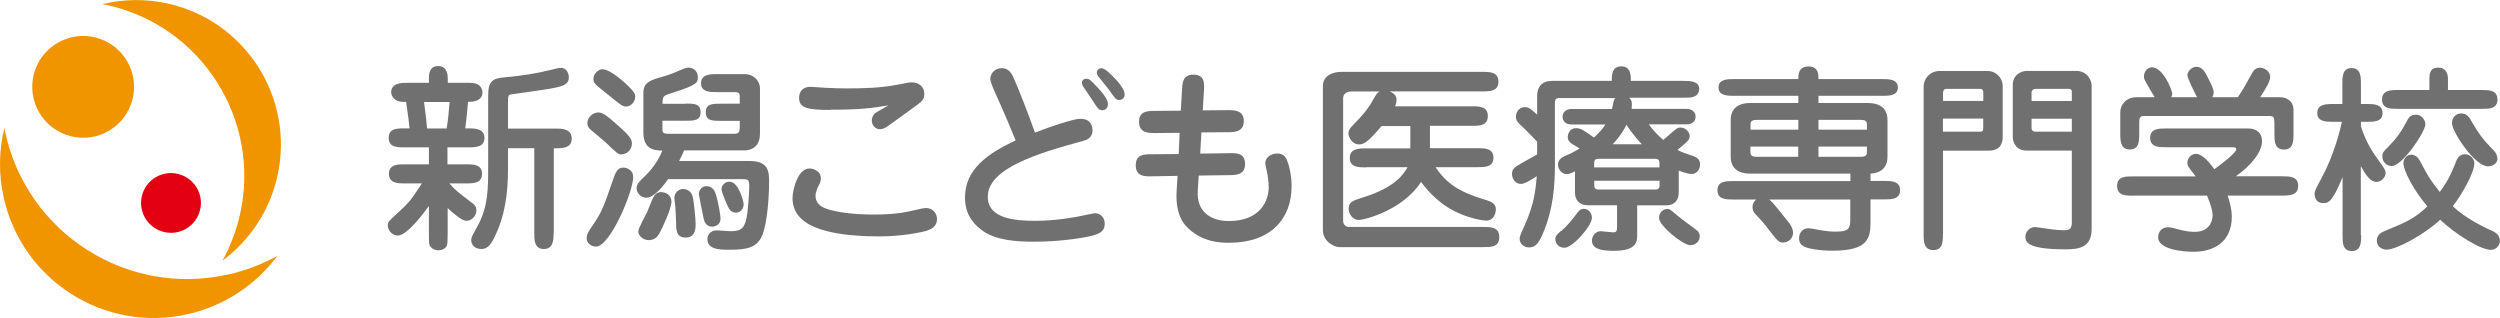 <?xml version="1.0" encoding="UTF-8"?><svg id="_レイヤー_2" xmlns="http://www.w3.org/2000/svg" width="235.83" height="30" viewBox="0 0 235.83 30"><defs><style>.cls-1{fill:#e30012;}.cls-2{fill:#f09400;}.cls-3{fill:#717071;}</style></defs><g id="_レイヤー_1-2"><path class="cls-3" d="M52.22,21.98c0,.58,0,1.51-.92,1.51s-.9-.92-.9-1.51v-8h-2.48v1.98c0,2.26-.28,4.44-1.3,6.46-.28.58-.62,1.07-1.19,1.07-.62,0-.98-.36-.98-.85,0-.24.07-.36.64-1.39.96-1.81.96-3.45.96-5.55v-6.68c0-1.34.38-1.64,1.6-1.73,1.37-.11,3.01-.37,4.24-.68.75-.19.87-.21,1-.21.68,0,.77.72.77.87,0,.68-.47.87-1.75,1.09-.56.11-3.05.45-3.73.55-.21.02-.26.19-.26.62v2.6h4.52c.58,0,1.49.02,1.49.94s-.87.92-1.69.92v8ZM40,9.62c.08.56.26,2.01.28,2.5h1.85c.13-.73.23-1.75.28-2.5h-2.41ZM42.4,17.31c.55.64.85.85,1.88,1.64.49.36.66.49.66.92s-.39.96-.94.96c-.47,0-1.34-.81-1.77-1.2v2.46c0,.57-.02.96-.09,1.11-.15.26-.43.41-.79.41-.43,0-.79-.28-.85-.55-.04-.15-.04-.56-.04-.98v-2.65c-.32.45-2.03,2.79-2.92,2.79-.6,0-.96-.55-.96-.94,0-.34.07-.39.73-1,1.24-1.15,1.41-1.3,2.49-2.98h-1.62c-.64,0-1.49,0-1.49-.9s.85-.9,1.49-.9h2.28v-1.6h-2.28c-.73,0-1.51,0-1.51-.89s.72-.9,1.51-.9h.45c-.06-.66-.09-.92-.32-2.5h-.24c-1.07,0-1.17-.79-1.17-.9,0-.9,1.03-.9,1.51-.9h2.05v-.38c0-.38,0-1.2.88-1.2s.9.92.9,1.2v.38h1.77c.57,0,.79.02,1.05.15.23.11.45.41.45.75,0,.9-1.07.9-1.36.9-.02.43-.19,2.03-.26,2.5h.3c.73,0,1.51.06,1.51.9s-.77.89-1.51.89h-1.98v1.6h1.79c.62,0,1.47,0,1.47.9s-.85.9-1.47.9h-1.62Z"/><path class="cls-3" d="M69.42,20.06c-.08,0-.43-.02-.66-.39-.11-.17-.7-1.53-.7-1.83,0-.36.34-.7.75-.7.9,0,1.34,1.94,1.34,2.11,0,.41-.26.81-.73.81M67.52,18.31c.26.81.45,2.07.45,2.32,0,.51-.43.75-.79.75-.66,0-.77-.62-.81-.79-.04-.23-.45-2.19-.45-2.28,0-.39.32-.75.7-.75.43,0,.74.23.9.75M65.32,18.48c.15.45.3,2.28.3,2.63,0,.4,0,1.3-.94,1.3-.87,0-.9-.7-.9-1.32-.02-.66-.06-1.37-.08-1.64-.06-.58-.08-.64-.08-.77,0-.53.41-.85.83-.85.17,0,.68.08.87.64M63.34,19.01c0,.72-.94,2.65-1.11,2.96-.15.25-.39.68-1.02.68s-1-.49-1-.81.73-1.6.85-1.86c.09-.23.47-1.2.58-1.39.06-.11.28-.47.7-.47.51,0,1,.32,1,.9M64.62,9.77c.85,0,1.47,0,1.47.81s-.62.81-1.47.81h-2.13v.83c0,.24.04.4.55.4h6.18c.28,0,.56,0,.56-.56v-.66h-1.71c-.89,0-1.49,0-1.49-.81s.62-.81,1.49-.81h1.71v-.71c0-.15-.02-.38-.41-.38h-1.73c-.66,0-1.51,0-1.51-.83s.79-.87,1.51-.87h2.6c.83,0,1.45.6,1.45,1.37v4.25c0,1.58-1.32,1.58-1.47,1.58h-5.69c-.19.45-.32.73-.47,1h6.72c1.77,0,1.77,1.11,1.77,1.98,0,1.32-.15,3.61-.58,4.86-.49,1.39-1.56,1.53-3.26,1.53-.94,0-1.98-.08-1.98-1,0-.28.17-.83.92-.83.09,0,1.05.08,1.26.08,1.05,0,1.41-.28,1.6-1.81.13-1.19.17-2.18.17-2.37,0-.72-.11-.73-.68-.73h-6.98c-.19.28-1.22,1.75-2.05,1.75-.51,0-.92-.45-.92-.88,0-.36.15-.55.85-1.22.83-.81,1.34-1.73,1.58-2.34-.96-.02-1.79-.24-1.79-1.75v-3.69c0-1.02.64-1.2,1.9-1.56.66-.19.9-.3,1.84-.7.19-.07.32-.13.55-.13.45,0,.85.38.85.87,0,.53,0,.74-2.35,1.49-.92.28-.98.3-.98,1.05h2.13ZM58.92,7.79c1,.92,1,1.11,1,1.34,0,.55-.49.92-.85.92s-.49-.13-1.96-1.32c-1.02-.81-1.13-.9-1.13-1.3,0-.53.53-.9.83-.9.58,0,1.45.68,2.11,1.26M58.64,14.57c-.32,0-.45-.11-1.54-1.17-.21-.19-1.2-1-1.39-1.17-.21-.19-.3-.36-.3-.62,0-.56.53-1,1.02-1,.34,0,.68.15,1.86,1.22,1.07.94,1.32,1.3,1.32,1.69,0,.62-.47,1.03-.96,1.03M59.73,16.71c0,1.35-2.16,6.55-3.52,6.55-.41,0-.87-.32-.87-.77,0-.4.19-.68.56-1.22.89-1.28,1.09-1.88,2-4.52.26-.77.51-.94.94-.94.11,0,.89.11.89.9"/><path class="cls-3" d="M78.3,10.37c-2.15,0-2.92-.19-2.92-1.13,0-.56.3-1.05,1.07-1.05.22,0,1.17.08,1.37.09.75.04,1.56.06,2.03.06,1.62,0,3.26-.04,4.86-.36.98-.19,1.09-.21,1.28-.21.71,0,1.2.43,1.2,1.07,0,.58-.17.7-1.19,1.43-.66.47-1.71,1.26-2.37,1.71-.15.09-.38.21-.62.21-.45,0-.77-.38-.77-.81,0-.36.17-.58.34-.72.17-.13,1.05-.6,1.22-.72-1.64.26-2.56.41-5.52.41M77.44,16.77c0,.32-.11.55-.23.77-.08.15-.28.58-.28.94,0,.21.06.7.62,1.03.75.43,2.69.73,4.88.73.85,0,2.26-.04,3.52-.34.36-.09,1.19-.28,1.39-.28.7,0,1.05.56,1.05,1.04,0,.73-.57.96-.92,1.09-.51.17-2.45.55-4.46.55-5.42,0-8.25-1.13-8.25-3.61,0-.73.51-3.07,1.84-2.77.3.06.83.32.83.85"/><path class="cls-3" d="M103.87,6.43c.38,0,.89.55,1.47,1.15.09.11.75.81.75,1.32,0,.43-.34.53-.51.53-.28,0-.36-.09-.94-.92-.15-.23-.94-1.15-1.07-1.34-.09-.15-.13-.28-.09-.45.06-.17.23-.28.4-.28M103.53,8.24c.87.94.98,1.32.98,1.58,0,.32-.17.58-.53.58-.3,0-.38-.09-1-1.05-.11-.19-.7-1.02-.81-1.2-.06-.09-.11-.21-.11-.36,0-.21.19-.36.39-.36.32,0,.4.09,1.07.81M94.32,9.75c-.68-1.51-.9-2.03-.9-2.3,0-.56.47-1.02,1.07-1.02.72,0,.98.55,1.22,1.13.43.98,1.24,3.03,1.92,4.95.87-.34,1.56-.58,2.32-.83,1.3-.39,1.6-.47,2-.47,1.05,0,1.11.87,1.11,1.09,0,.58-.41.81-.55.88-.25.11-1.54.43-1.84.53-5.12,1.45-7.49,2.9-7.49,4.86,0,2.07,2.6,2.26,4.48,2.26,1.98,0,3.86-.36,4.37-.47.09-.02,1.17-.25,1.24-.25.24,0,.94.15.94,1,0,.64-.38.92-1.22,1.13-1.22.3-3.41.56-5.44.56-1.58,0-3.6-.11-4.88-1.05-1.54-1.11-1.64-2.43-1.64-3.13,0-2.63,2.11-4.14,4.78-5.37-.36-.88-1.04-2.52-1.49-3.52"/><path class="cls-3" d="M111.5,8.51c.04-.72.08-1.47,1.07-1.47,1.11,0,1.04.87,1,1.56l-.11,1.81,2.34-.02c.64,0,1.53,0,1.53,1.03s-.87,1.05-1.51,1.05l-2.49.02-.11,2,2.71-.04c.71-.02,1.52-.02,1.52,1.02s-.88,1.05-1.51,1.05l-2.86.04-.09,1.39c-.15,2.2,1.45,2.9,2.92,2.9,3.12,0,3.77-2.09,3.77-3.16,0-.55-.09-1.15-.21-1.69-.11-.47-.11-.53-.11-.62,0-.54.55-.9,1.13-.9.66,0,.85.45.94.7.15.36.41,1.28.41,2.39,0,3.03-1.92,5.33-5.91,5.33-.64,0-2.69,0-4.12-1.66-.92-1.07-.85-2.69-.81-3.33l.08-1.32-2.43.04c-.66.02-1.51.02-1.51-1.03s.79-1.05,1.49-1.05l2.56-.02.09-2-2.32.02c-.62,0-1.51,0-1.51-1.07,0-1,.79-1.02,1.51-1.02l2.43-.02.11-1.92Z"/><path class="cls-3" d="M128.84,15.79c-.68,0-1.51,0-1.51-.89s.83-.9,1.51-.9h4.2v-2.11h-2.71c-1.36,1.6-1.71,1.73-2.13,1.73-.7,0-1-.74-1-1.02,0-.34.19-.55.36-.72,1.13-1.15,1.58-1.75,2.09-2.67.24-.43.3-.47.49-.58h-2.69c-.06,0-.75,0-.75.66v11.54c0,.43.36.58.51.58h12.69c.73,0,1.53,0,1.53.96s-.79.94-1.53.94h-13.57c-.49,0-1.54-.54-1.54-1.6v-13.59c0-.96.9-1.34,1.71-1.34h13.33c.71,0,1.52,0,1.52.92s-.81.92-1.52.92h-8.75c.24.11.66.28.66.81,0,.26-.09.49-.15.6h7.25c.72,0,1.51,0,1.51.92s-.81.92-1.51.92h-3.95v2.11h4.48c.68,0,1.51,0,1.51.9s-.83.89-1.51.89h-3.95c1.02,1.54,2.24,2.35,4.67,3.07.49.15,1.02.32,1.02.9,0,.13-.06,1.07-.92,1.07-.37,0-1.34-.19-2.3-.58-1.96-.79-3.11-2.09-3.84-3.07-1.68,2.63-5.27,3.59-5.91,3.59-.43,0-.92-.47-.92-1.07,0-.64.45-.77,1.34-1.05,3.16-.98,3.88-2.28,4.22-2.86h-3.9Z"/><path class="cls-3" d="M158.37,20.44c.45.39,1.24.92,1.71,1.3.11.08.26.24.26.56,0,.51-.45.83-.9.83-.66,0-2.94-1.83-2.94-2.56,0-.56.43-.86.77-.86.23,0,.3.07,1.09.73M154.88,13.61c-.13-.13-.9-.96-1.45-1.84-.19.38-.51.98-1.3,1.84h2.75ZM150.39,17.05v.45c0,.23.09.38.4.38h5.36c.28,0,.4-.13.4-.38v-.45h-6.16ZM156.54,15.79v-.43c0-.23-.11-.38-.4-.38h-5.36c-.3,0-.4.15-.4.38v.43h6.16ZM147.28,21.79c.56-.49,1.02-1.05,1.39-1.56.26-.36.43-.53.73-.53.49,0,.77.45.77.83,0,.79-1.83,2.84-2.58,2.84-.58,0-.87-.4-.87-.85,0-.26.17-.41.54-.74M152.06,10.31c.02-.09.11-.6.15-.72.04-.17.07-.24.17-.34h-5.27c-.26,0-.43.06-.43.43v5.72c0,2.13-.15,4.29-1.11,6.57-.47,1.09-.75,1.37-1.39,1.37-.45,0-.83-.4-.83-.81,0-.19.02-.28.45-1.22.94-2.09,1.05-3.37,1.17-4.69-.26.17-1.11.73-1.47.73-.73,0-.87-.72-.87-.94,0-.41.19-.56.43-.73.25-.17,1.62-.94,1.94-1.11v-1.21c-.15-.17-1-1.03-1.32-1.34-.51-.47-.68-.62-.68-1.02,0-.36.24-.89.85-.89.38,0,.55.17,1.15.7v-1.77c0-.83.45-1.41,1.39-1.41h5.65c0-.53,0-1.37.9-1.37s.9.85.9,1.37h4.91c.64,0,1.54,0,1.54.75,0,.34-.17.6-.47.73-.25.11-.7.11-1.07.11h-5.06c.19.19.3.34.23,1.05h5.16c.49,0,.87.26.87.74,0,.43-.32.72-.87.72h-3.54c.38.53.73.92,1.36,1.47.11-.09.23-.19.4-.34.83-.73.92-.83,1.24-.83.47,0,.85.45.85.79,0,.36-.11.45-1.15,1.32.42.23.64.3,1.34.53.58.19.79.4.79.85,0,.53-.37.89-.79.89s-1.02-.24-1.22-.32v2.09c0,.72-.43,1.19-1.17,1.19h-2.75v2.71c0,.68,0,1.58-2.2,1.58-1.09,0-2.07-.13-2.07-.98,0-.43.36-.87.81-.87.17,0,1,.11,1.18.11.36,0,.38-.19.38-.51v-2.05h-2.79c-.79,0-1.18-.53-1.18-1.19v-2.01c-.43.23-.6.26-.79.26-.45,0-.81-.45-.81-.87,0-.58.45-.75.94-.96.43-.17.96-.51,1.09-.58-.09-.08-.58-.36-.7-.43-.17-.11-.41-.3-.41-.64,0-.36.23-.85.74-.85s.72.17,1.73.89c.45-.43.77-.75,1.09-1.24h-3.2c-.85,0-.85-.66-.85-.72,0-.43.32-.74.85-.74h3.82Z"/><path class="cls-3" d="M171.54,13.83v.96h4.01c.56,0,.56-.24.56-.53v-.43h-4.57ZM176.11,12.23v-.41c0-.26,0-.51-.56-.51h-4.01v.92h4.57ZM165.12,13.83v.43c0,.28,0,.53.58.53h3.93v-.96h-4.52ZM169.64,12.23v-.92h-3.93c-.58,0-.58.25-.58.51v.41h4.52ZM176.45,17.07h1.3c.66,0,1.49,0,1.49.87s-.83.87-1.49.87h-1.3v2.15c0,1.58-.3,2.69-3.6,2.69-1.07,0-2.28-.17-2.71-.41-.28-.17-.43-.39-.43-.77,0-.53.36-.94.9-.94.24,0,1.28.23,1.49.24.51.08.92.08,1.05.08,1.24,0,1.39-.28,1.39-1.15v-1.88h-7.64c.25.21.36.3,1.79,2.11.25.3.45.66.45,1.03,0,.56-.47.92-.96.92-.39,0-.53-.17-1.66-1.64-.13-.19-.81-.92-.96-1.07-.17-.19-.24-.39-.24-.62,0-.41.21-.62.36-.73h-2.18c-.66,0-1.49,0-1.49-.87s.83-.87,1.49-.87h11.05v-.7h-9.43c-.36,0-1.86,0-1.86-1.6v-3.46c0-1.6,1.51-1.6,1.86-1.6h4.52v-.68h-6.04c-.62,0-1.49,0-1.49-.79s.87-.79,1.49-.79h6.04c0-.4,0-1.19.96-1.19s.94.79.94,1.19h6.02c.6,0,1.47,0,1.47.79s-.85.79-1.47.79h-6.02v.68h4.63c.38,0,1.88,0,1.88,1.6v3.46c0,1.49-1.28,1.58-1.6,1.6v.7Z"/><path class="cls-3" d="M191.64,11.2v.9c0,.11.08.32.34.32h3.46v-1.22h-3.8ZM195.44,9.52v-.88c0-.17-.11-.26-.3-.26h-3.14c-.13,0-.36.11-.36.34v.81h3.8ZM191.21,14.21c-.92,0-1.34-.62-1.34-1.34v-4.86c0-1.02.9-1.32,1.3-1.32h4.67c1.13,0,1.47.96,1.47,1.41v13.48c0,1.79-1.22,1.94-2.47,1.94-3.71,0-3.78-.73-3.78-1.22,0-.26.23-.88.94-.88.11,0,1.05.15,1.24.17.56.09,1.18.13,1.43.13.36,0,.77,0,.77-.7v-6.81h-4.24ZM183.28,11.2v1.22h3.5c.3,0,.3-.13.3-.38v-.85h-3.8ZM187.09,9.52v-.73c0-.26-.04-.41-.36-.41h-3.12c-.32,0-.32.34-.32.41v.73h3.8ZM183.28,22.08c0,.7,0,1.51-.9,1.51s-.92-.81-.92-1.51v-13.95c0-.68.58-1.43,1.49-1.43h4.54c.81,0,1.43.64,1.43,1.45v4.72c0,1.02-.58,1.34-1.3,1.34h-4.33v7.87Z"/><path class="cls-3" d="M207.26,9.18c-.19-.36-.92-1.79-.92-2.09s.36-.79.86-.79.79.47.92.73c.51.98.7,1.36.7,1.69,0,.23-.08.34-.13.45h2.41c.55-.81.89-1.43,1.28-2.16.15-.28.34-.62.81-.62.53,0,.96.43.96.86s-.39,1.06-.94,1.92h1.88c.81,0,1.26.56,1.26,1.15v2.28c0,.68,0,1.51-.9,1.51s-.9-.83-.9-1.51v-1.02c0-.53-.07-.64-.55-.64h-11.67c-.34,0-.53.02-.53.6v1.05c0,.68,0,1.51-.89,1.51s-.9-.83-.9-1.51v-2.01c0-.7.56-1.41,1.53-1.41h1.71c-.11-.21-.66-1.09-.75-1.28-.15-.26-.26-.47-.26-.66,0-.53.39-.88.75-.88,1.09,0,1.92,2.22,1.92,2.46,0,.17-.06.26-.09.36h2.45ZM201.22,18.46c-.68,0-1.51,0-1.51-.92s.83-.9,1.51-.9h5.91c-.72-.9-.79-1-.79-1.28,0-.43.36-.85.81-.85s1.07.51,1.73,1.45c.7-.49,2.07-1.56,2.07-1.88,0-.17-.17-.19-.38-.19h-6.23c-.68,0-1.51,0-1.51-.89s.83-.88,1.51-.88h7.74c.83,0,1.3.45,1.3,1.2,0,1-1,2.28-2.47,3.31h4.37c.7,0,1.51,0,1.51.9s-.81.92-1.51.92h-5.14c.21.64.39,1.32.39,1.99,0,2.52-1.88,3.31-3.58,3.31-1.11,0-3.37-.23-3.37-1.37,0-.11.04-.94.96-.94.23,0,.64.11.77.15.92.26,1.41.28,1.73.28,1.68,0,1.68-1.49,1.68-1.58,0-.38-.17-1-.53-1.84h-6.98Z"/><path class="cls-3" d="M235.59,14.96c0,.36-.32.73-.9.73-1.24,0-3.39-3.26-3.39-4.07,0-.58.41-.92.87-.92.49,0,.73.28,1.05.87.51.92,1.09,1.69,1.73,2.32.49.47.55.66.6.83.02.09.04.19.04.24M228.79,11.71c0,.75-2.19,3.95-3.16,3.95-.49,0-.9-.38-.9-.92,0-.32.09-.43.58-.92.73-.73,1.19-1.36,1.69-2.32.23-.45.4-.68.94-.68.51,0,.85.55.85.88M229.17,8.49v-1.07c0-.32,0-1.04.81-1.04.94,0,.94.88.94,1.09v1.02h3.16c.68,0,1.51,0,1.51.9s-.83.88-1.51.88h-7.87c-.68,0-1.51,0-1.51-.88s.83-.9,1.51-.9h2.96ZM231.63,15.36c.15-.4.36-.81.88-.81s.9.45.9.85c0,.94-1.26,3.07-2.03,4.05,1.2,1.19,3.33,2.16,3.39,2.18.53.23,1.05.45,1.05,1.11,0,.34-.3.83-.85.83-.96,0-3.31-1.45-4.78-2.84-1.6,1.47-4.16,2.82-5.06,2.82-.45,0-.92-.32-.92-.83s.32-.75.72-.92c2.11-.87,2.82-1.17,4.05-2.33-1.36-1.6-2.26-3.41-2.26-4.09,0-.43.36-.79.72-.79.55,0,.79.49.94.77.62,1.19.81,1.54,1.77,2.75.87-1.15,1.24-2.15,1.49-2.75M222.73,22.19c0,.66,0,1.49-.88,1.49s-.87-.83-.87-1.49v-5.48c-1,2.45-1.39,2.45-1.83,2.45-.7,0-.81-.6-.81-.87,0-.28.08-.41.71-1.6,1.11-2.05,1.75-4.57,1.86-5.2h-.83c-.64,0-1.49,0-1.49-.83s.83-.85,1.49-.85h.88v-1.9c0-.66,0-1.49.87-1.49s.88.83.88,1.49v1.9h.55c.64,0,1.49,0,1.49.85s-.85.83-1.49.83h-.55v.41c.3,1.02.85,2.15,1.69,3.26.41.57.64.87.64,1.17,0,.36-.39.83-.83.83-.66,0-1.05-.7-1.51-1.49v6.51Z"/><path class="cls-2" d="M21.47,25.9C12,28.01,2.61,22.04.51,12.56c-.03-.16-.07-.32-.1-.48-.51,2.09-.56,4.32-.06,6.56,1.74,7.82,9.49,12.75,17.31,11.01,3.54-.79,6.49-2.81,8.5-5.51-1.43.79-3,1.39-4.68,1.77"/><path class="cls-2" d="M22.65,20.18C24.63,11.28,19.01,2.45,10.11.48c-.15-.03-.31-.06-.45-.09,1.96-.48,4.06-.52,6.16-.06,7.35,1.64,11.99,8.92,10.35,16.27-.74,3.33-2.64,6.1-5.18,7.98.74-1.35,1.31-2.82,1.66-4.4"/><path class="cls-2" d="M5.78,3.86c2.39-1.14,5.26-.13,6.4,2.27,1.14,2.39.12,5.26-2.27,6.4-2.39,1.14-5.26.12-6.4-2.27-1.14-2.39-.13-5.26,2.27-6.4"/><path class="cls-1" d="M14.91,16.6c1.41-.67,3.09-.07,3.77,1.33.67,1.41.07,3.09-1.33,3.76-1.41.67-3.09.07-3.77-1.33-.67-1.41-.07-3.09,1.33-3.76"/></g></svg>